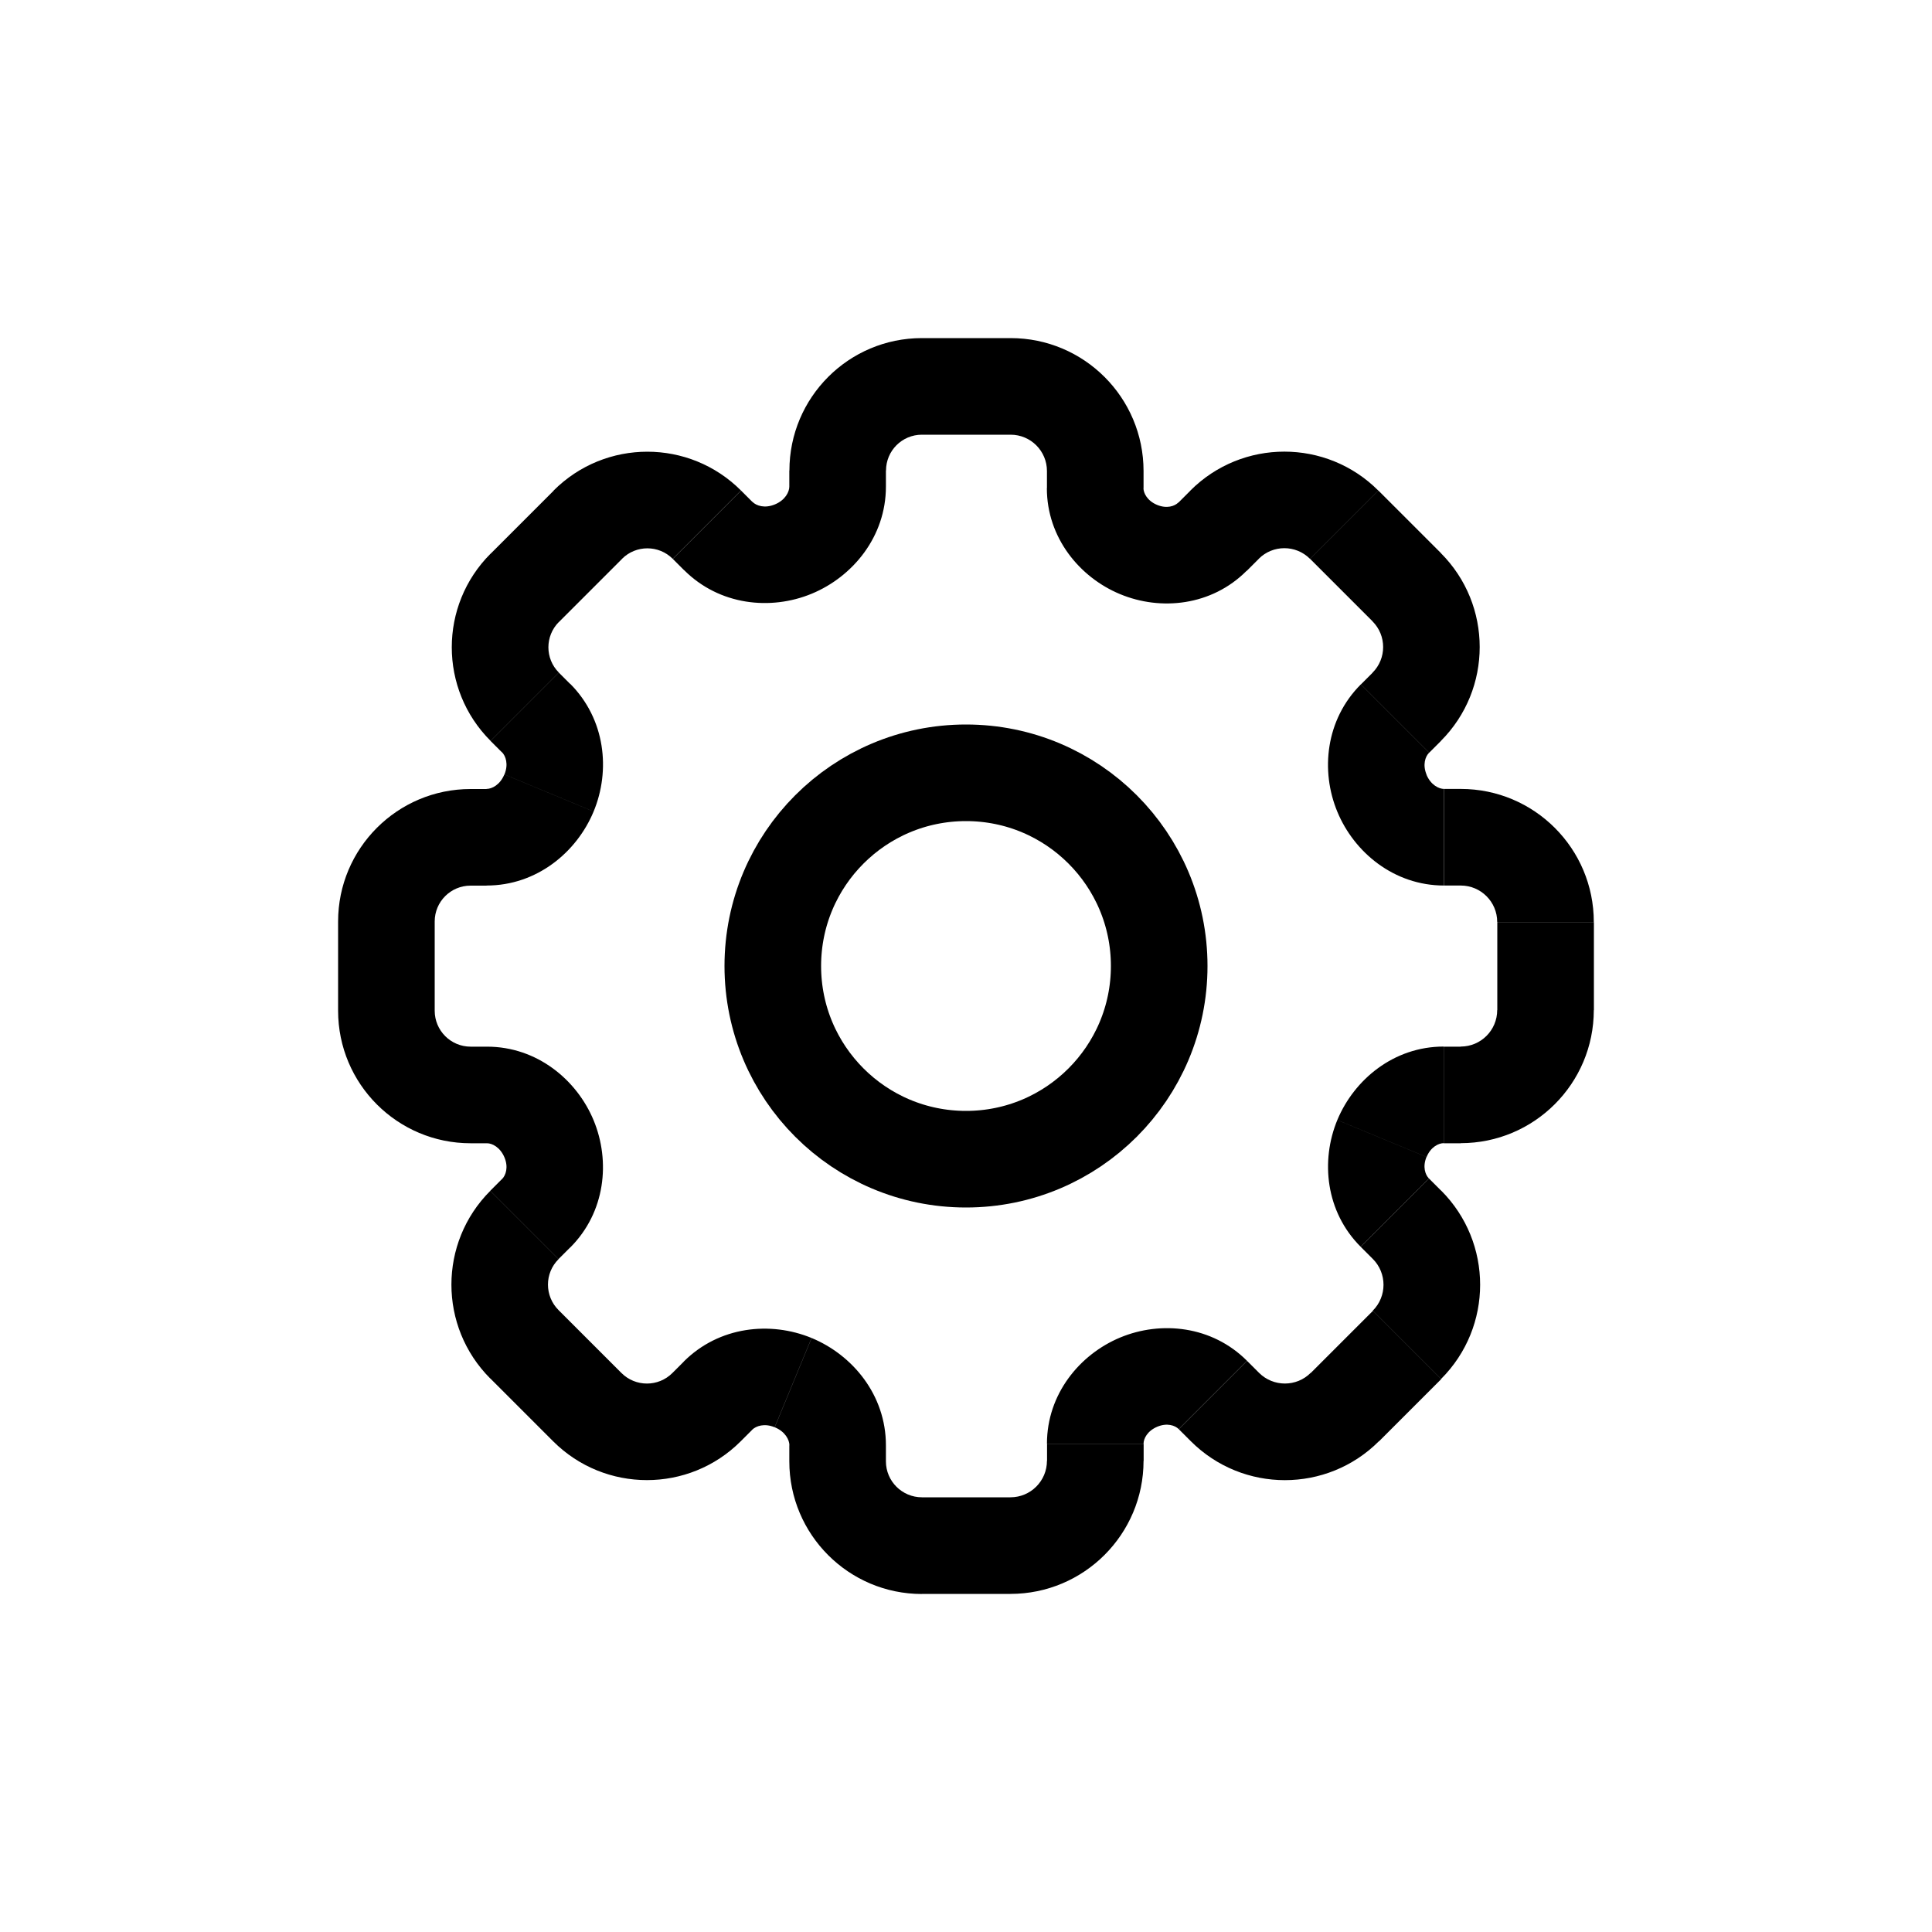 <svg fill="none" xmlns="http://www.w3.org/2000/svg" viewBox="0 0 20 20">
  <path d="m5.55 12.559-.354-.354.354.354Zm1.765 2.006.354.354-.354-.354Zm.118-.118-.354-.354.354.354Zm7.512-3.114v-.5.5Zm-.503-3.896.353.354-.353-.354Zm.121-1.36-.354.354.354-.354Zm-1.885-.647.353.354-.353-.354Zm1.238 0-.354.354.354-.354ZM10.462 3.5h-.919v1h.919v-1Zm1.376 1.553v-.177h-1v.177h1Zm.486.025-.125.125.707.707.125-.125-.707-.707Zm2.592.647-.647-.647-.707.707.647.647.707-.707Zm-.121 2.067.121-.121-.707-.707-.121.121.707.707Zm.328.375h-.172v1h.172v-1ZM16.5 10.457v-.912h-1v.912h1Zm-1.555 1.378h.177v-1h-.177v1Zm-.026.491-.126-.126-.707.707.126.126.707-.707Zm-.643 2.594.643-.643-.707-.707-.643.643.707.707Zm-2.073-.125.125.125.707-.707-.125-.125-.707.707Zm-.364.328v-.177h-1v.177h1ZM9.544 16.5h.916v-1h-.916v1Zm-1.373-1.538v.166h1v-.166h-1Zm-.503-.042.118-.118-.707-.707-.118.118.707.707Zm-2.593-.651.651.651.707-.707-.651-.651-.707.707Zm.121-2.063-.121.121.707.707.121-.121-.707-.707Zm-.324-.371h.17v-1h-.17v1ZM3.5 9.539v.924h1v-.924h-1Zm1.537-1.371h-.166v1h.166v-1Zm.041-.498.117.117.707-.707-.117-.117-.707.707Zm.654-2.591-.654.654.707.707.654-.654-.707-.707Zm2.057.117-.117-.117-.707.707.117.117.707-.707Zm.382-.325v.166h1v-.166h-1Zm.232 1.275c.423-.175.768-.589.768-1.109h-1c0 .054-.041.14-.15.185l.382.924Zm-1.321-.244c.365.365.896.42 1.321.244l-.382-.924c-.105.043-.191.014-.232-.027l-.707.707Zm-.643-.117c.145-.145.38-.145.525 0l.707-.707c-.536-.536-1.404-.536-1.94 0l.707.707Zm-.654 1.177c-.144-.144-.144-.378 0-.523l-.707-.707c-.535.535-.535 1.402 0 1.937l.707-.707Zm.36 1.439c.177-.426.122-.957-.243-1.323l-.707.707c.041.041.07.127.027.232l.924.384Zm-1.108.766c.52 0 .933-.345 1.108-.766l-.924-.384c-.045.109-.13.15-.185.15v1ZM4.5 9.539c0-.205.166-.371.371-.371v-1C4.114 8.168 3.5 8.782 3.5 9.539h1Zm.372 1.296c-.206 0-.372-.167-.372-.372h-1c0 .758.614 1.372 1.372 1.372v-1Zm1.273.762c-.174-.419-.586-.762-1.103-.762v1c.052 0 .135.04.18.146l.923-.384Zm-.242 1.317c.364-.364.418-.892.242-1.317l-.923.384c.043.102.014.186-.026.226l.707.707Zm-.121.648c-.146-.146-.146-.382 0-.527l-.707-.707c-.536.536-.536 1.405 0 1.942l.707-.707Zm1.179.651c-.146.146-.382.146-.528 0l-.707.707c.536.536 1.406.536 1.942 0l-.707-.707Zm1.441-.362c-.426-.176-.958-.122-1.324.244l.707.707c.041-.041.129-.071.234-.027l.382-.924Zm.769 1.111c0-.522-.346-.936-.769-1.111l-.382.924c.11.045.152.132.152.187h1Zm.373.538c-.206 0-.373-.167-.373-.372h-1c0 .758.615 1.373 1.373 1.373v-1Zm1.294-.378c0 .209-.169.378-.378.378v1c.761 0 1.378-.617 1.378-1.378h-1Zm.758-1.276c-.418.174-.758.584-.758 1.099h1c0-.051.038-.132.143-.176l-.385-.923Zm1.313.241c-.363-.363-.89-.417-1.313-.241l.385.923c.101-.042.183-.013.221.025l.707-.707Zm.659.125c-.147.147-.386.147-.534 0l-.707.707c.538.538 1.41.538 1.948 0l-.707-.707Zm.643-1.18c.148.148.148.388 0 .536l.707.707c.539-.539.539-1.412 0-1.951l-.707.707Zm-.367-1.438c-.175.423-.121.95.241 1.312l.707-.707c-.038-.038-.067-.121-.025-.222l-.924-.383Zm1.1-.76c-.516 0-.926.342-1.1.76l.924.383c.043-.105.126-.143.176-.143v-1Zm.555-.378c0 .209-.169.378-.378.378v1c.761 0 1.378-.617 1.378-1.378h-1Zm-.377-1.289c.208 0 .377.169.377.377h1c0-.76-.616-1.377-1.377-1.377v1Zm-1.278-.764c.174.421.587.764 1.105.764v-1c-.053 0-.137-.04-.182-.147l-.924.383Zm.243-1.318c-.364.364-.419.894-.243 1.318l.924-.383c-.043-.103-.014-.188.026-.228l-.707-.707Zm.121-.653c.147.147.147.385 0 .532l.707.707c.537-.537.537-1.409 0-1.946l-.707.707Zm-1.178-.647c.147-.147.384-.147.531 0l.707-.707c-.537-.537-1.408-.537-1.945 0l.707.707Zm-1.436.365c.422.176.949.122 1.311-.241l-.707-.707c-.038.038-.119.066-.219.025l-.385.923Zm-.757-1.097c0 .514.34.924.757 1.097l.385-.923c-.104-.043-.142-.124-.142-.174h-1ZM9.543 3.5c-.757 0-1.371.614-1.371 1.371h1c0-.205.166-.371.371-.371v-1Zm.919 1c.208 0 .376.169.376.376h1c0-.76-.616-1.376-1.376-1.376v1Z" fill="currentColor"/>
  <circle cx="10" cy="10" r="2" stroke="currentColor"/>
</svg>
